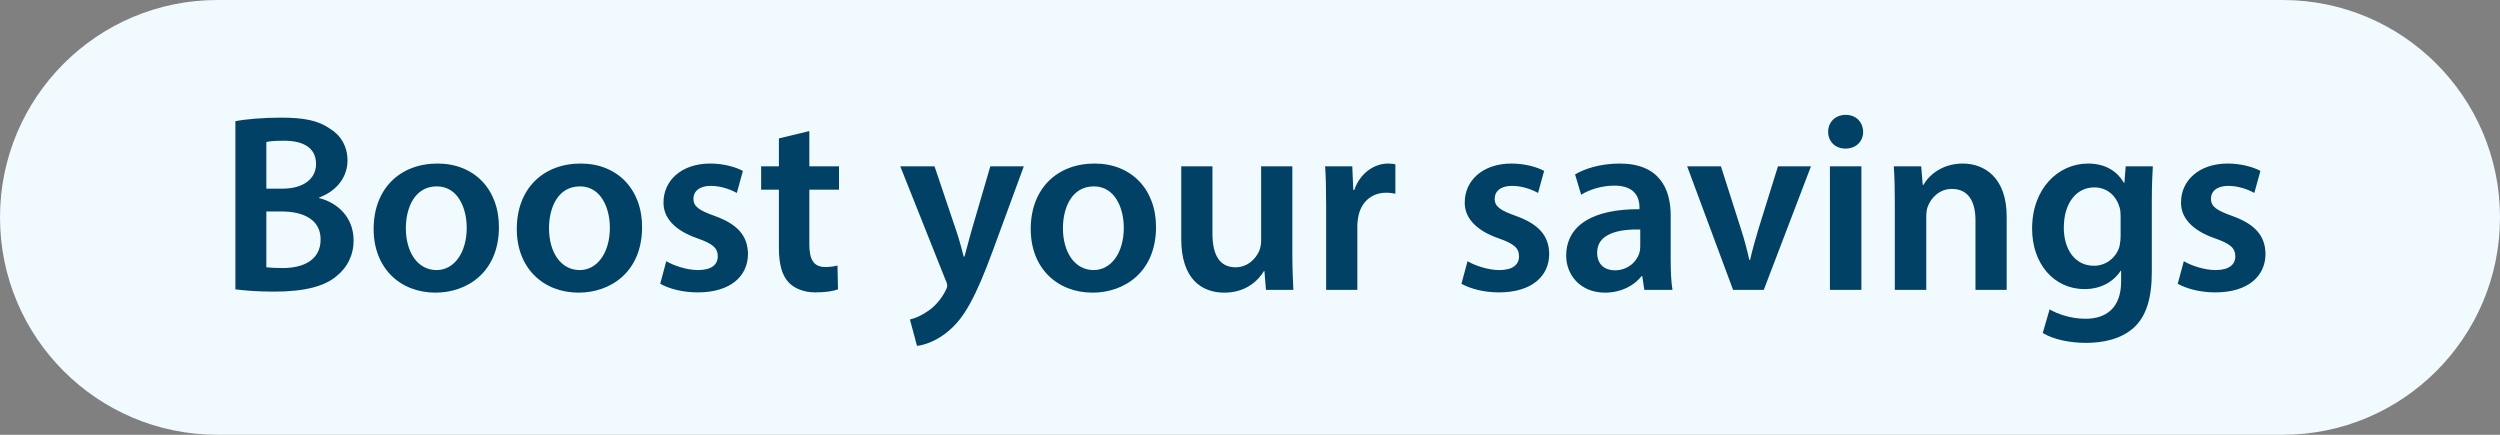 <svg width="138" height="24" viewBox="0 0 138 24" fill="none" xmlns="http://www.w3.org/2000/svg">
<rect x="0" y="0" width="138" height="24" fill="#808080" stroke="none"/>
<path d="M0 12C0 5.373 5.373 0 12 0H126C132.627 0 138 5.373 138 12C138 18.627 132.627 24 126 24H12C5.373 24 0 18.627 0 12Z" fill="#F0FAFF"/>
<path d="M12.994 15.972C13.428 16.028 14.156 16.098 15.108 16.098C16.83 16.098 17.936 15.804 18.608 15.216C19.154 14.768 19.518 14.11 19.518 13.27C19.518 11.968 18.608 11.184 17.614 10.932V10.904C18.636 10.526 19.182 9.728 19.182 8.86C19.182 8.062 18.79 7.446 18.202 7.096C17.558 6.648 16.774 6.494 15.5 6.494C14.534 6.494 13.54 6.578 12.994 6.69V15.972ZM14.702 7.838C14.884 7.796 15.178 7.768 15.682 7.768C16.774 7.768 17.446 8.174 17.446 9.056C17.446 9.854 16.774 10.414 15.584 10.414H14.702V7.838ZM14.702 11.674H15.556C16.746 11.674 17.698 12.122 17.698 13.214C17.698 14.376 16.718 14.796 15.612 14.796C15.22 14.796 14.926 14.782 14.702 14.754V11.674ZM24.153 9.028C22.095 9.028 20.625 10.4 20.625 12.64C20.625 14.824 22.109 16.154 24.041 16.154C25.777 16.154 27.541 15.034 27.541 12.528C27.541 10.456 26.183 9.028 24.153 9.028ZM24.111 10.288C25.287 10.288 25.763 11.506 25.763 12.57C25.763 13.942 25.077 14.908 24.097 14.908C23.047 14.908 22.403 13.914 22.403 12.598C22.403 11.464 22.893 10.288 24.111 10.288ZM32.055 9.028C29.997 9.028 28.527 10.4 28.527 12.64C28.527 14.824 30.011 16.154 31.943 16.154C33.679 16.154 35.443 15.034 35.443 12.528C35.443 10.456 34.085 9.028 32.055 9.028ZM32.013 10.288C33.189 10.288 33.665 11.506 33.665 12.57C33.665 13.942 32.979 14.908 31.999 14.908C30.949 14.908 30.305 13.914 30.305 12.598C30.305 11.464 30.795 10.288 32.013 10.288ZM36.444 15.664C36.947 15.944 37.69 16.14 38.516 16.14C40.322 16.14 41.288 15.244 41.288 14.012C41.273 13.004 40.7 12.374 39.468 11.926C38.599 11.618 38.278 11.408 38.278 10.974C38.278 10.554 38.614 10.26 39.23 10.26C39.831 10.26 40.377 10.484 40.672 10.652L41.008 9.434C40.615 9.224 39.958 9.028 39.202 9.028C37.62 9.028 36.626 9.966 36.626 11.17C36.611 11.968 37.172 12.696 38.502 13.158C39.342 13.452 39.621 13.69 39.621 14.152C39.621 14.6 39.285 14.908 38.529 14.908C37.913 14.908 37.172 14.656 36.779 14.418L36.444 15.664ZM42.995 7.642V9.182H42.015V10.47H42.995V13.676C42.995 14.572 43.163 15.188 43.527 15.58C43.849 15.93 44.381 16.14 45.011 16.14C45.557 16.14 46.005 16.07 46.257 15.972L46.229 14.656C46.075 14.698 45.851 14.74 45.557 14.74C44.899 14.74 44.675 14.306 44.675 13.48V10.47H46.313V9.182H44.675V7.236L42.995 7.642ZM49.696 9.182L52.188 15.44C52.272 15.608 52.286 15.706 52.286 15.776C52.286 15.86 52.244 15.958 52.174 16.084C51.936 16.546 51.558 16.952 51.236 17.162C50.886 17.414 50.522 17.568 50.228 17.638L50.62 19.094C51.054 19.038 51.754 18.814 52.426 18.212C53.238 17.512 53.868 16.378 54.806 13.83L56.514 9.182H54.666L53.602 12.822C53.476 13.27 53.35 13.774 53.238 14.166H53.196C53.098 13.774 52.958 13.256 52.818 12.836L51.586 9.182H49.696ZM60.424 9.028C58.366 9.028 56.896 10.4 56.896 12.64C56.896 14.824 58.38 16.154 60.312 16.154C62.048 16.154 63.812 15.034 63.812 12.528C63.812 10.456 62.454 9.028 60.424 9.028ZM60.382 10.288C61.558 10.288 62.034 11.506 62.034 12.57C62.034 13.942 61.348 14.908 60.368 14.908C59.318 14.908 58.674 13.914 58.674 12.598C58.674 11.464 59.164 10.288 60.382 10.288ZM71.337 9.182H69.615V13.298C69.615 13.494 69.573 13.676 69.517 13.83C69.335 14.264 68.887 14.754 68.201 14.754C67.291 14.754 66.927 14.026 66.927 12.892V9.182H65.205V13.186C65.205 15.412 66.339 16.154 67.585 16.154C68.803 16.154 69.475 15.454 69.769 14.964H69.797L69.881 16H71.393C71.365 15.44 71.337 14.768 71.337 13.956V9.182ZM73.203 16H74.925V12.472C74.925 12.276 74.953 12.094 74.981 11.94C75.135 11.17 75.695 10.638 76.521 10.638C76.731 10.638 76.885 10.666 77.025 10.694V9.07C76.885 9.042 76.787 9.028 76.619 9.028C75.891 9.028 75.093 9.518 74.757 10.484H74.701L74.645 9.182H73.147C73.189 9.798 73.203 10.456 73.203 11.38V16ZM80.672 15.664C81.176 15.944 81.918 16.14 82.744 16.14C84.55 16.14 85.516 15.244 85.516 14.012C85.502 13.004 84.928 12.374 83.696 11.926C82.828 11.618 82.506 11.408 82.506 10.974C82.506 10.554 82.842 10.26 83.458 10.26C84.06 10.26 84.606 10.484 84.9 10.652L85.236 9.434C84.844 9.224 84.186 9.028 83.43 9.028C81.848 9.028 80.854 9.966 80.854 11.17C80.84 11.968 81.4 12.696 82.73 13.158C83.57 13.452 83.85 13.69 83.85 14.152C83.85 14.6 83.514 14.908 82.758 14.908C82.142 14.908 81.4 14.656 81.008 14.418L80.672 15.664ZM92.32 16C92.25 15.58 92.222 14.978 92.222 14.362V11.898C92.222 10.414 91.592 9.028 89.408 9.028C88.33 9.028 87.448 9.322 86.944 9.63L87.28 10.75C87.742 10.456 88.442 10.246 89.114 10.246C90.318 10.246 90.5 10.988 90.5 11.436V11.548C87.98 11.534 86.454 12.402 86.454 14.124C86.454 15.16 87.224 16.154 88.596 16.154C89.478 16.154 90.192 15.776 90.612 15.244H90.654L90.766 16H92.32ZM90.542 13.606C90.542 13.718 90.528 13.858 90.486 13.984C90.332 14.474 89.828 14.922 89.142 14.922C88.596 14.922 88.162 14.614 88.162 13.942C88.162 12.906 89.324 12.64 90.542 12.668V13.606ZM93.132 9.182L95.666 16H97.361L99.965 9.182H98.144L97.067 12.64C96.885 13.256 96.731 13.788 96.605 14.348H96.562C96.436 13.788 96.296 13.242 96.1 12.64L94.995 9.182H93.132ZM102.748 16V9.182H101.012V16H102.748ZM101.88 6.34C101.306 6.34 100.914 6.746 100.914 7.278C100.914 7.796 101.292 8.202 101.866 8.202C102.468 8.202 102.846 7.796 102.846 7.278C102.832 6.746 102.468 6.34 101.88 6.34ZM104.594 16H106.33V11.996C106.33 11.8 106.344 11.59 106.4 11.436C106.582 10.918 107.058 10.428 107.744 10.428C108.682 10.428 109.046 11.17 109.046 12.15V16H110.768V11.954C110.768 9.798 109.536 9.028 108.346 9.028C107.212 9.028 106.47 9.672 106.176 10.204H106.134L106.05 9.182H104.538C104.58 9.77 104.594 10.428 104.594 11.212V16ZM117.338 9.182L117.268 10.092H117.24C116.918 9.532 116.302 9.028 115.266 9.028C113.628 9.028 112.172 10.386 112.172 12.626C112.172 14.558 113.376 15.958 115.07 15.958C115.966 15.958 116.666 15.552 117.058 14.95H117.086V15.538C117.086 17.008 116.246 17.596 115.126 17.596C114.3 17.596 113.572 17.33 113.138 17.078L112.76 18.38C113.348 18.744 114.272 18.926 115.14 18.926C116.078 18.926 117.058 18.73 117.772 18.1C118.486 17.456 118.78 16.434 118.78 15.006V11.142C118.78 10.204 118.808 9.644 118.836 9.182H117.338ZM117.058 13.018C117.058 13.214 117.03 13.452 116.988 13.634C116.792 14.25 116.232 14.67 115.588 14.67C114.51 14.67 113.922 13.732 113.922 12.57C113.922 11.184 114.636 10.344 115.602 10.344C116.33 10.344 116.82 10.82 117.002 11.45C117.044 11.59 117.058 11.758 117.058 11.912V13.018ZM120.211 15.664C120.715 15.944 121.457 16.14 122.283 16.14C124.089 16.14 125.055 15.244 125.055 14.012C125.041 13.004 124.467 12.374 123.235 11.926C122.367 11.618 122.045 11.408 122.045 10.974C122.045 10.554 122.381 10.26 122.997 10.26C123.599 10.26 124.145 10.484 124.439 10.652L124.775 9.434C124.383 9.224 123.725 9.028 122.969 9.028C121.387 9.028 120.393 9.966 120.393 11.17C120.379 11.968 120.939 12.696 122.269 13.158C123.109 13.452 123.389 13.69 123.389 14.152C123.389 14.6 123.053 14.908 122.297 14.908C121.681 14.908 120.939 14.656 120.547 14.418L120.211 15.664Z" fill="#004165"/>
</svg>
